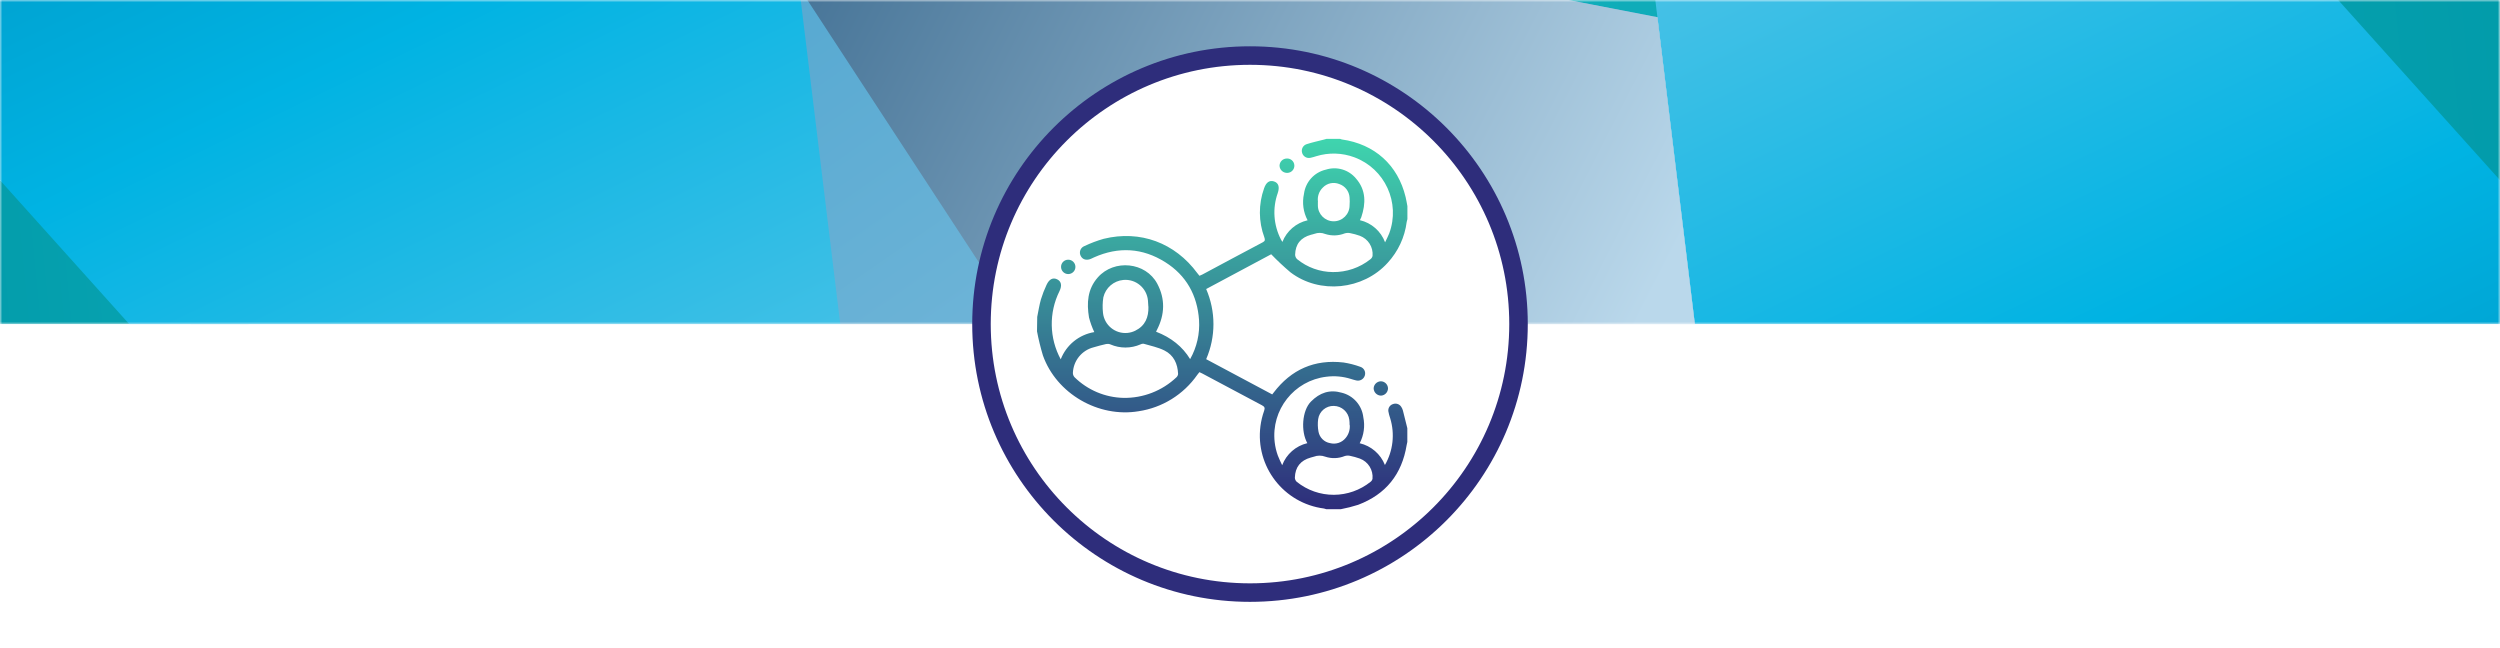 <svg width="540" height="140" viewBox="0 0 540 140" fill="none" xmlns="http://www.w3.org/2000/svg">
<rect width="540" height="140" fill="white"/>
<mask id="mask0_1154_8390" style="mask-type:alpha" maskUnits="userSpaceOnUse" x="0" y="0" width="540" height="71">
<path d="M540 70L0 70L8.44107e-06 3.44395e-05L540 6.86646e-05L540 70Z" fill="#D9D9D9"/>
</mask>
<g mask="url(#mask0_1154_8390)">
<g clip-path="url(#clip0_1154_8390)">
<path style="mix-blend-mode:multiply" d="M0.106 -266.596L399.572 344.445L325.013 -266.596L0.106 -266.596Z" fill="url(#paint0_linear_1154_8390)"/>
<path style="mix-blend-mode:multiply" d="M539.782 -266.596L0.106 -65.483L539.998 38.925L539.782 -266.596Z" fill="url(#paint1_linear_1154_8390)"/>
<path style="mix-blend-mode:multiply" d="M399.574 344.445L334.355 -190.063L540 38.924L540 344.445L399.574 344.445Z" fill="url(#paint2_linear_1154_8390)"/>
<path style="mix-blend-mode:multiply" d="M399.574 344.445L358.002 3.715L168.932 -32.84L214.985 344.445L399.574 344.445Z" fill="url(#paint3_linear_1154_8390)"/>
<path style="mix-blend-mode:multiply" d="M399.572 344.445L0.106 -266.596L74.665 344.445L399.572 344.445Z" fill="url(#paint4_linear_1154_8390)"/>
<path style="mix-blend-mode:multiply" d="M0.108 344.445L321.344 224.816L0 38.924L0.108 344.445Z" fill="url(#paint5_linear_1154_8390)"/>
<path style="mix-blend-mode:multiply" d="M140.426 -266.596L205.645 267.912L5.4346e-06 38.924L-1.52588e-05 -266.596L140.426 -266.596Z" fill="url(#paint6_linear_1154_8390)"/>
</g>
</g>
<circle cx="270" cy="70" r="58" fill="white" stroke="#2E2D7B" stroke-width="4"/>
<g clip-path="url(#clip1_1154_8390)">
<path d="M304 47.342V44.529C303.874 43.873 303.766 43.211 303.612 42.56C301.946 35.65 296.93 31.124 289.836 30.12C289.711 30.091 289.591 30.051 289.471 30H286.504L285.933 30.16C284.701 30.479 283.456 30.742 282.247 31.136C281.453 31.381 281.014 32.22 281.259 33.013C281.259 33.019 281.259 33.025 281.259 33.03C281.499 33.84 282.349 34.303 283.16 34.063C283.559 33.989 283.93 33.852 284.301 33.743C286.995 32.91 289.888 32.99 292.53 33.972C299.149 36.426 302.528 43.787 300.074 50.407C299.846 51.011 299.526 51.588 299.178 52.341C298.282 49.939 296.239 48.141 293.74 47.559C293.848 47.354 293.951 47.142 294.036 46.926C295.035 43.953 295.086 41.054 292.895 38.56C291.32 36.648 288.741 35.889 286.384 36.642C283.867 37.224 281.984 39.313 281.659 41.875C281.231 43.81 281.511 45.836 282.441 47.582C279.964 48.141 277.927 49.893 276.997 52.255C276.848 52.004 276.763 51.879 276.694 51.748C275.079 48.632 274.822 44.985 275.998 41.681C276.432 40.403 276.175 39.519 275.199 39.193C274.223 38.868 273.499 39.37 273.048 40.66C271.809 44.095 271.832 47.861 273.105 51.285C273.282 51.816 273.282 52.067 272.711 52.358C268.363 54.652 264.037 56.98 259.706 59.297C259.506 59.406 259.295 59.48 259.084 59.571C258.907 59.372 258.759 59.189 258.622 59.001C253.805 52.45 246.278 49.642 238.398 51.582C236.977 51.987 235.59 52.507 234.255 53.146C234.203 53.163 234.146 53.186 234.095 53.214C233.347 53.591 233.045 54.504 233.422 55.251C233.804 56.056 234.66 56.319 235.624 55.913C235.864 55.816 236.092 55.691 236.332 55.582C241.628 53.231 246.803 53.551 251.682 56.621C256.242 59.486 258.616 63.777 258.993 69.124C259.187 72.069 258.519 75.002 257.069 77.57C255.437 74.884 252.984 72.909 249.708 71.646C249.776 71.504 249.839 71.367 249.913 71.23C251.603 67.926 251.717 64.576 249.976 61.295C247.482 56.593 240.652 55.919 237.131 59.914C234.871 62.476 234.717 65.466 235.225 68.576C235.504 69.66 235.887 70.716 236.366 71.732C233.079 72.274 230.323 74.511 229.119 77.615C226.631 73.044 226.528 67.549 228.845 62.892C229.444 61.66 229.233 60.77 228.337 60.33C227.441 59.891 226.625 60.29 226.054 61.529C225.575 62.539 225.176 63.583 224.845 64.65C224.491 65.888 224.302 67.178 224.04 68.445L223.994 71.566C224.325 73.318 224.753 75.053 225.267 76.765C228.2 85.034 237.262 90.272 245.925 88.829C251.06 88.064 255.654 85.211 258.622 80.954C258.759 80.771 258.907 80.594 259.072 80.383C259.301 80.486 259.512 80.577 259.712 80.686C264.014 82.968 268.277 85.251 272.574 87.533C273.145 87.836 273.276 88.093 273.053 88.726C272.671 89.799 272.403 90.912 272.255 92.041C271.13 100.744 277.271 108.716 285.979 109.84C286.15 109.874 286.321 109.926 286.487 109.989H289.608C290.875 109.749 292.125 109.429 293.357 109.041C299.343 106.782 302.813 102.439 303.84 96.127C303.874 95.905 303.937 95.682 303.983 95.46V92.492C303.669 91.214 303.361 89.936 303.024 88.657C302.95 88.384 302.83 88.121 302.67 87.881C302.299 87.282 301.558 87.031 300.896 87.277C300.217 87.482 299.789 88.144 299.886 88.846C299.977 89.359 300.114 89.862 300.285 90.352C301.318 93.731 300.907 97.383 299.144 100.442C298.208 98.073 296.171 96.316 293.694 95.739C294.596 94.016 294.87 92.03 294.476 90.124C294.185 87.556 292.324 85.445 289.819 84.828C287.234 84.081 285.077 84.806 283.16 86.746C281.242 88.686 280.94 93.154 282.384 95.722C279.896 96.31 277.858 98.096 276.951 100.487C276.586 99.688 276.249 99.066 276.015 98.41C275.678 97.486 275.45 96.521 275.336 95.54C274.514 88.538 279.519 82.192 286.521 81.37C288.279 81.148 290.065 81.308 291.754 81.838C292.142 81.952 292.513 82.084 292.895 82.163C293.683 82.386 294.51 81.952 294.778 81.182C294.79 81.153 294.801 81.125 294.807 81.091C295.052 80.303 294.607 79.47 293.825 79.23C292.655 78.802 291.446 78.489 290.213 78.3C283.942 77.575 278.908 79.801 275.096 84.817L274.8 85.194L260.533 77.581C262.628 72.748 262.628 67.264 260.533 62.43L274.577 54.92C275.895 56.29 277.288 57.591 278.737 58.818C285.031 63.617 294.43 62.636 299.732 56.769C301.986 54.327 303.429 51.24 303.846 47.941C303.886 47.742 303.932 47.536 303.994 47.342H304ZM238.323 64.222C238.803 62.168 240.549 60.656 242.649 60.467C245.337 60.227 247.716 62.213 247.956 64.901C247.996 65.341 248.013 65.786 248.042 66.225H248.059C248.116 68.519 247.385 70.368 245.2 71.441C244.681 71.692 244.121 71.852 243.551 71.909C240.886 72.171 238.512 70.225 238.244 67.561C238.124 66.448 238.147 65.329 238.323 64.222ZM254.119 81.49C251.026 84.418 246.918 86.015 242.66 85.941C238.7 85.85 234.922 84.252 232.098 81.479C231.864 81.222 231.738 80.885 231.744 80.537C231.852 77.906 233.673 75.664 236.223 75.019C237.125 74.756 238.027 74.505 238.94 74.306C239.236 74.249 239.545 74.271 239.83 74.385C241.907 75.293 244.275 75.293 246.353 74.385C246.552 74.271 246.786 74.22 247.015 74.243C248.527 74.694 250.125 75.002 251.517 75.704C253.514 76.702 254.382 78.563 254.467 80.771C254.444 81.045 254.319 81.302 254.119 81.49ZM284.723 90.529C284.963 88.857 286.418 87.63 288.107 87.676C289.814 87.704 291.24 88.983 291.451 90.678C291.508 91.037 291.508 91.402 291.508 91.768H291.543C291.64 92.795 291.32 93.816 290.658 94.609C289.848 95.608 288.535 96.042 287.291 95.716C286.019 95.494 285.02 94.501 284.792 93.228C284.626 92.338 284.604 91.425 284.723 90.529ZM283.114 98.832C283.342 98.769 283.571 98.718 283.793 98.644C284.586 98.341 285.471 98.341 286.264 98.644C287.634 99.1 289.123 99.049 290.458 98.507C290.818 98.393 291.2 98.376 291.565 98.45C292.302 98.598 293.032 98.804 293.74 99.055C295.532 99.728 296.644 101.52 296.462 103.426C296.399 103.694 296.239 103.928 296.017 104.088C293.774 105.88 290.989 106.867 288.113 106.879C285.191 106.89 282.361 105.897 280.09 104.065C279.844 103.837 279.696 103.512 279.69 103.175C279.759 100.887 280.917 99.449 283.114 98.832ZM285.739 40.506C286.652 39.559 288.045 39.262 289.266 39.747C290.538 40.169 291.429 41.322 291.508 42.663C291.554 43.233 291.554 43.804 291.508 44.375C291.508 46.264 289.973 47.799 288.084 47.799C286.196 47.799 284.661 46.264 284.661 44.375V43.576H284.678C284.518 42.44 284.912 41.299 285.739 40.506ZM296.473 55.274C296.41 55.565 296.245 55.822 296.005 55.999C293.705 57.831 290.841 58.807 287.902 58.767C285.089 58.744 282.361 57.762 280.181 55.982C279.918 55.736 279.759 55.394 279.747 55.029C279.804 52.729 280.951 51.32 283.171 50.709C283.417 50.641 283.679 50.595 283.919 50.504C284.672 50.224 285.499 50.235 286.241 50.538C287.611 50.989 289.1 50.943 290.441 50.418C290.824 50.298 291.229 50.275 291.623 50.355C292.336 50.492 293.032 50.681 293.717 50.926C295.514 51.588 296.644 53.368 296.473 55.274Z" fill="url(#paint7_linear_1154_8390)"/>
<path d="M230.757 59.2C231.613 59.189 232.303 58.487 232.292 57.631C232.28 56.775 231.578 56.085 230.722 56.096C229.878 56.096 229.193 56.781 229.187 57.625C229.187 57.637 229.187 57.654 229.187 57.665C229.199 58.521 229.901 59.212 230.757 59.2Z" fill="url(#paint8_linear_1154_8390)"/>
<path d="M277.915 37.339H277.938C278.001 37.339 278.064 37.339 278.127 37.339C278.983 37.287 279.633 36.551 279.582 35.695C279.53 34.839 278.794 34.188 277.938 34.24C277.088 34.251 276.403 34.925 276.38 35.775C276.397 36.62 277.071 37.304 277.915 37.339Z" fill="url(#paint9_linear_1154_8390)"/>
<path d="M298.282 82.358C297.443 82.369 296.753 83.025 296.707 83.864C296.718 84.731 297.42 85.439 298.288 85.456C299.127 85.416 299.789 84.737 299.811 83.898C299.794 83.059 299.121 82.38 298.282 82.358Z" fill="url(#paint10_linear_1154_8390)"/>
</g>
<defs>
<linearGradient id="paint0_linear_1154_8390" x1="141.558" y1="-305.413" x2="531.419" y2="256.889" gradientUnits="userSpaceOnUse">
<stop stop-color="#BAD8EB"/>
<stop offset="1" stop-color="#0080BB"/>
</linearGradient>
<linearGradient id="paint1_linear_1154_8390" x1="14.521" y1="-47.878" x2="557.808" y2="-101.092" gradientUnits="userSpaceOnUse">
<stop stop-color="#26CAD3"/>
<stop offset="1" stop-color="#0099A8"/>
</linearGradient>
<linearGradient id="paint2_linear_1154_8390" x1="329.064" y1="-182.605" x2="573.67" y2="324.939" gradientUnits="userSpaceOnUse">
<stop stop-color="#BAD8EB"/>
<stop offset="0.5" stop-color="#00B3E3"/>
<stop offset="1" stop-color="#00567D"/>
</linearGradient>
<linearGradient id="paint3_linear_1154_8390" x1="297.049" y1="180.987" x2="17.396" y2="38.061" gradientUnits="userSpaceOnUse">
<stop stop-color="#BAD8EB"/>
<stop offset="1" stop-color="#003764"/>
</linearGradient>
<linearGradient id="paint4_linear_1154_8390" x1="258.12" y1="383.262" x2="-131.684" y2="-179.049" gradientUnits="userSpaceOnUse">
<stop stop-color="#BAD8EB"/>
<stop offset="1" stop-color="#0080BB"/>
</linearGradient>
<linearGradient id="paint5_linear_1154_8390" x1="306.821" y1="153.174" x2="-16.574" y2="184.825" gradientUnits="userSpaceOnUse">
<stop stop-color="#26CAD3"/>
<stop offset="1" stop-color="#0099A8"/>
</linearGradient>
<linearGradient id="paint6_linear_1154_8390" x1="210.936" y1="260.454" x2="-33.669" y2="-247.09" gradientUnits="userSpaceOnUse">
<stop stop-color="#BAD8EB"/>
<stop offset="0.5" stop-color="#00B3E3"/>
<stop offset="1" stop-color="#00567D"/>
</linearGradient>
<linearGradient id="paint7_linear_1154_8390" x1="304.124" y1="109.99" x2="304.124" y2="30" gradientUnits="userSpaceOnUse">
<stop stop-color="#2E2D7B"/>
<stop offset="1" stop-color="#3FD5AE"/>
</linearGradient>
<linearGradient id="paint8_linear_1154_8390" x1="232.297" y1="111.5" x2="232.297" y2="29.5" gradientUnits="userSpaceOnUse">
<stop stop-color="#2E2D7B"/>
<stop offset="1" stop-color="#3FD5AE"/>
</linearGradient>
<linearGradient id="paint9_linear_1154_8390" x1="279.59" y1="111" x2="279.59" y2="30" gradientUnits="userSpaceOnUse">
<stop stop-color="#2E2D7B"/>
<stop offset="1" stop-color="#3FD5AE"/>
</linearGradient>
<linearGradient id="paint10_linear_1154_8390" x1="299.816" y1="110.5" x2="299.816" y2="30" gradientUnits="userSpaceOnUse">
<stop stop-color="#2E2D7B"/>
<stop offset="1" stop-color="#3FD5AE"/>
</linearGradient>
<clipPath id="clip0_1154_8390">
<rect width="540" height="70" fill="white"/>
</clipPath>
<clipPath id="clip1_1154_8390">
<rect width="80" height="79.989" fill="white" transform="translate(224 30)"/>
</clipPath>
</defs>
</svg>
